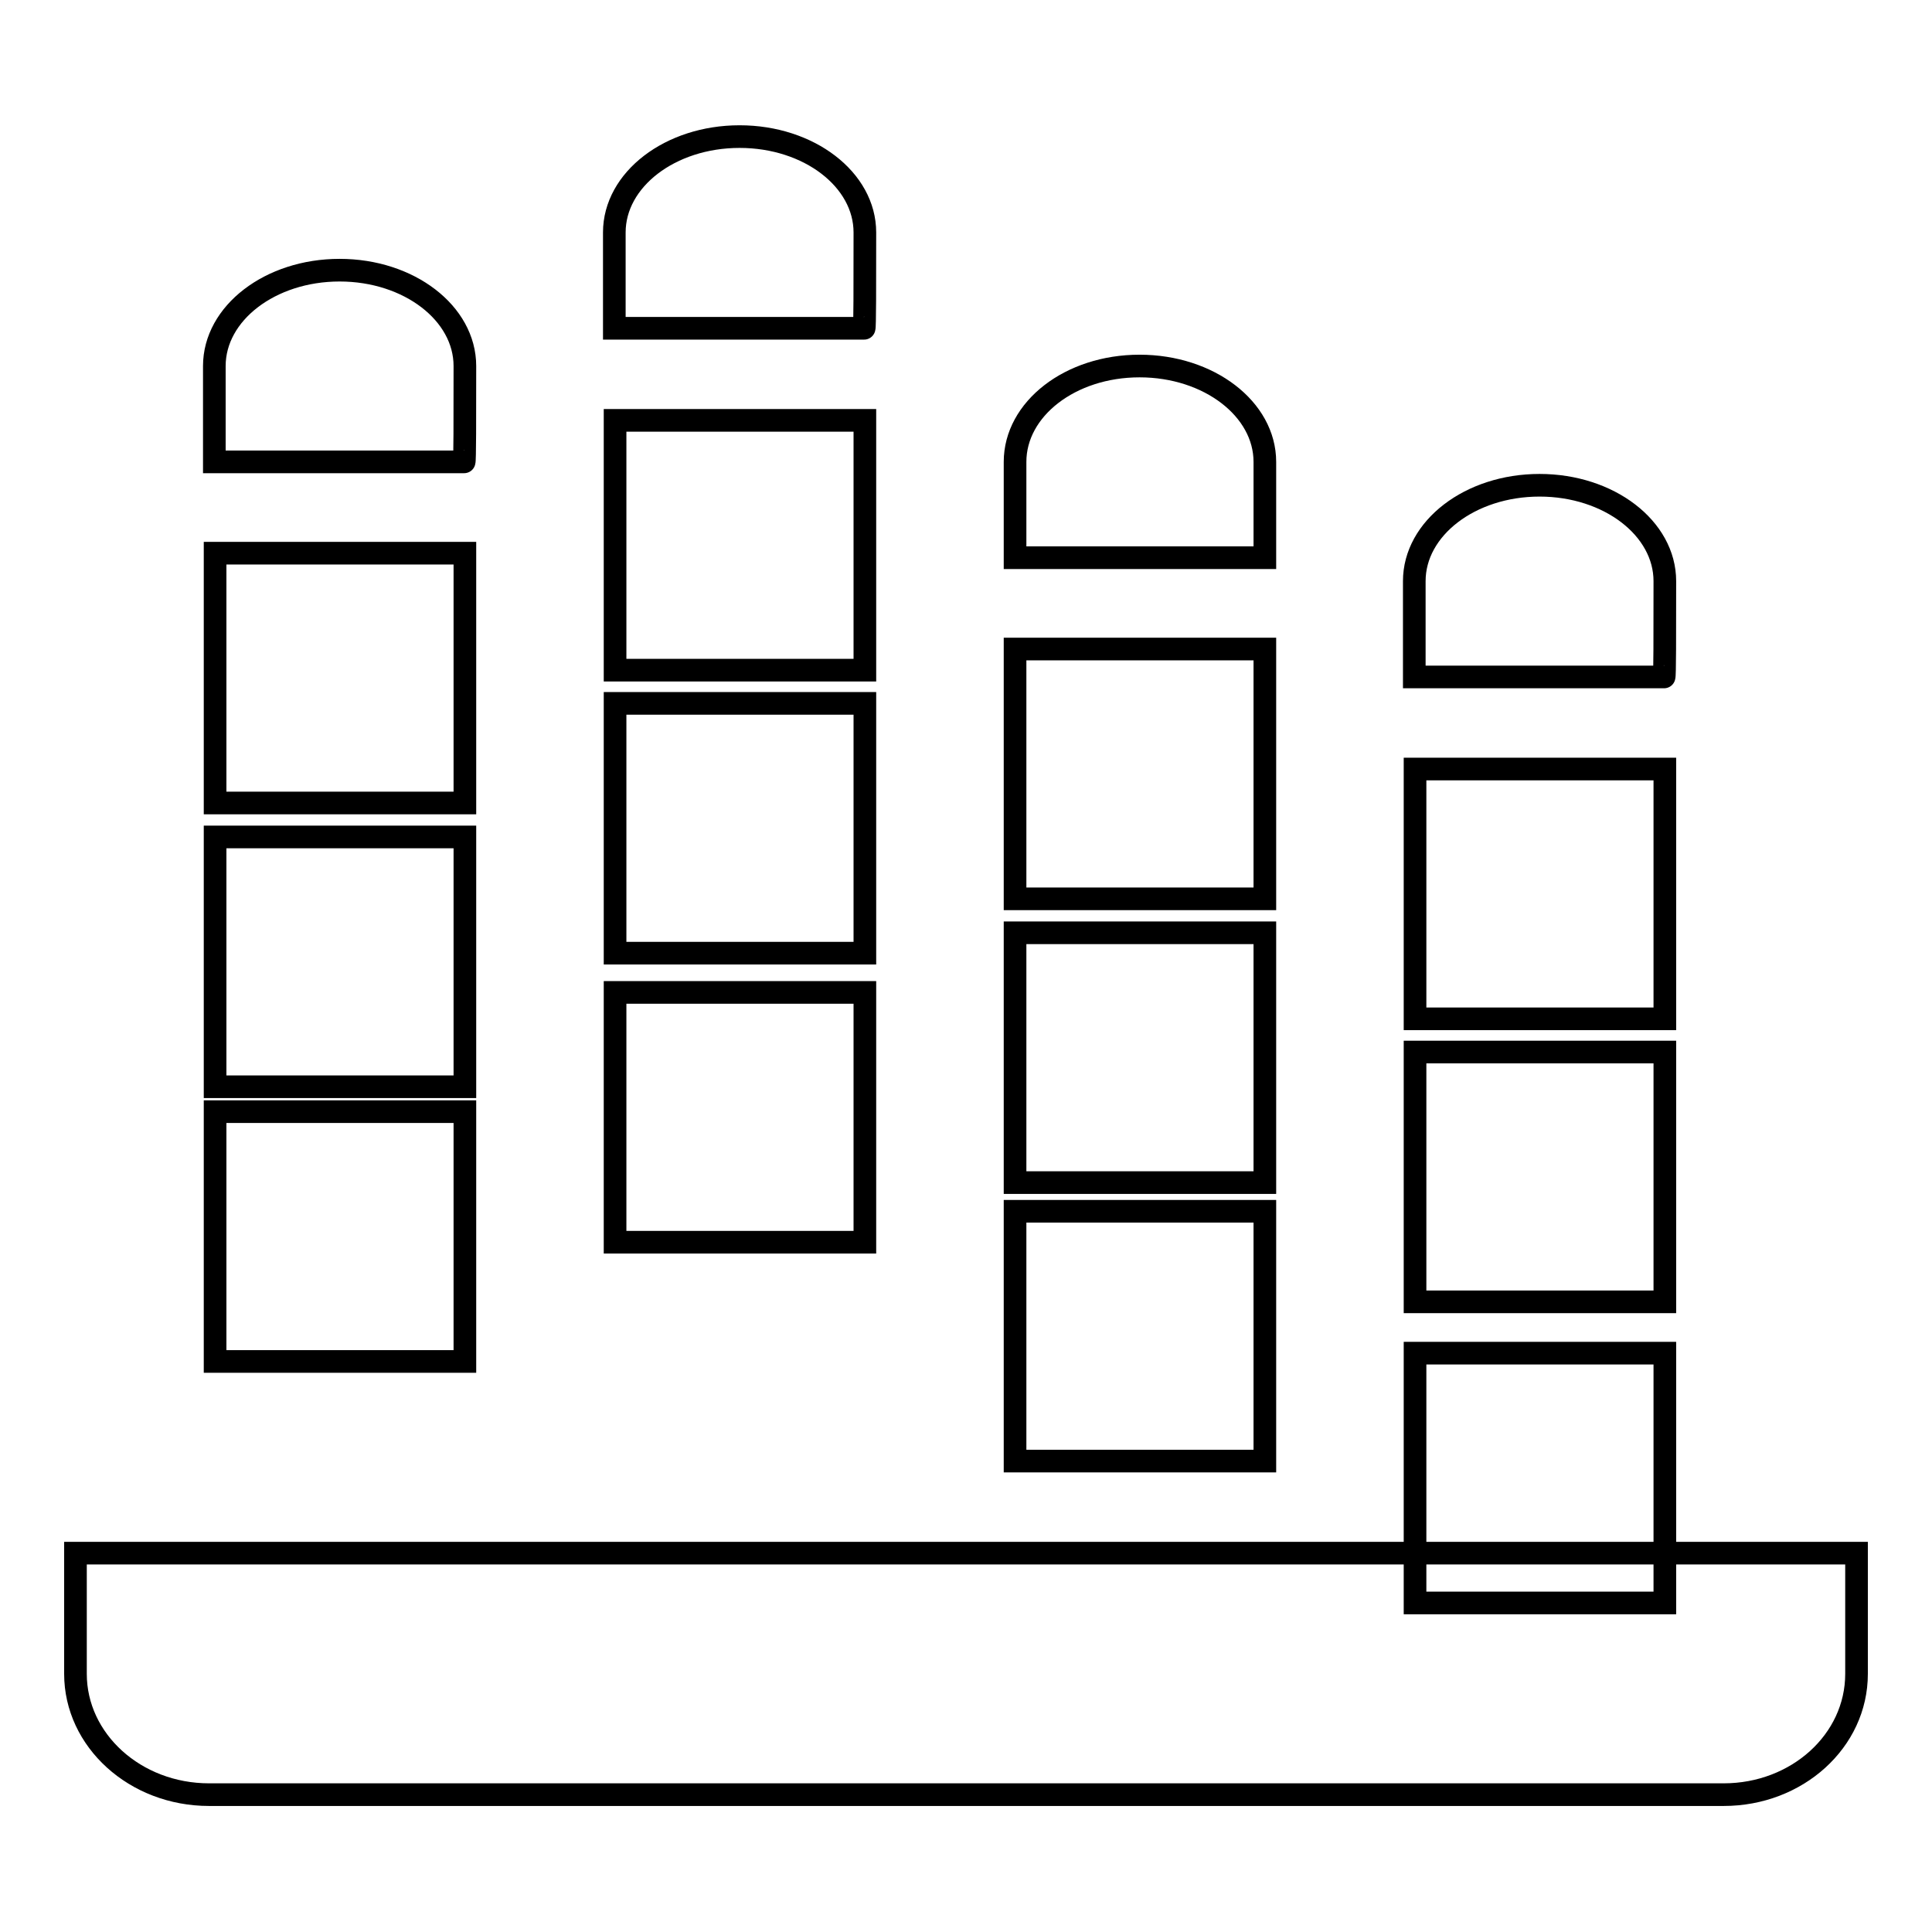 <?xml version="1.0" encoding="utf-8"?>
<!-- Svg Vector Icons : http://www.onlinewebfonts.com/icon -->
<!DOCTYPE svg PUBLIC "-//W3C//DTD SVG 1.1//EN" "http://www.w3.org/Graphics/SVG/1.1/DTD/svg11.dtd">
<svg version="1.1" xmlns="http://www.w3.org/2000/svg" xmlns:xlink="http://www.w3.org/1999/xlink" x="0px" y="0px" viewBox="0 0 256 256" enable-background="new 0 0 256 256" xml:space="preserve">
<g><g><g><path stroke-width="3" fill-opacity="0" stroke="#000000"  d="M246,221.8c0-8.8,0-16,0-16H10v16c0,8.8,7.9,16,17.7,16h200.7C238.1,237.8,246,230.7,246,221.8z"/><path stroke-width="3" fill-opacity="0" stroke="#000000"  d="M28.5 147.3h33.1v33.1h-33.1z"/><path stroke-width="3" fill-opacity="0" stroke="#000000"  d="M28.5 110.9h33.1v33.1h-33.1z"/><path stroke-width="3" fill-opacity="0" stroke="#000000"  d="M28.5 73.3h33.1v33.1h-33.1z"/><path stroke-width="3" fill-opacity="0" stroke="#000000"  d="M61.6,48.5c0-7-7.4-12.7-16.6-12.7c-9.2,0-16.6,5.7-16.6,12.7v12.7h33.1C61.6,61.2,61.6,55.5,61.6,48.5z"/><path stroke-width="3" fill-opacity="0" stroke="#000000"  d="M81.5 93.2h33.1v33.1h-33.1z"/><path stroke-width="3" fill-opacity="0" stroke="#000000"  d="M81.5 55.7h33.1v33.1h-33.1z"/><path stroke-width="3" fill-opacity="0" stroke="#000000"  d="M114.6,30.8c0-7-7.4-12.7-16.6-12.7c-9.2,0-16.6,5.7-16.6,12.7v12.7h33.1C114.6,43.5,114.6,37.9,114.6,30.8z"/><path stroke-width="3" fill-opacity="0" stroke="#000000"  d="M134.5 123.6h33.1v33.1h-33.1z"/><path stroke-width="3" fill-opacity="0" stroke="#000000"  d="M134.5 86h33.1v33.1h-33.1z"/><path stroke-width="3" fill-opacity="0" stroke="#000000"  d="M167.6,61.2c0-7-7.4-12.7-16.6-12.7c-9.2,0-16.5,5.7-16.5,12.7v12.7h33.1C167.6,73.9,167.6,68.2,167.6,61.2z"/><path stroke-width="3" fill-opacity="0" stroke="#000000"  d="M187.5 139.4h33.1v33.1h-33.1z"/><path stroke-width="3" fill-opacity="0" stroke="#000000"  d="M187.5 101.9h33.1v33.1h-33.1z"/><path stroke-width="3" fill-opacity="0" stroke="#000000"  d="M220.6,77c0-7-7.4-12.7-16.6-12.7c-9.2,0-16.6,5.7-16.6,12.7v12.7h33.1C220.6,89.7,220.6,84.1,220.6,77z"/><path stroke-width="3" fill-opacity="0" stroke="#000000"  d="M81.5 131.5h33.1v33.1h-33.1z"/><path stroke-width="3" fill-opacity="0" stroke="#000000"  d="M134.5 160.5h33.1v33.1h-33.1z"/><path stroke-width="3" fill-opacity="0" stroke="#000000"  d="M187.5 179.3h33.1v33.1h-33.1z"/></g><g></g><g></g><g></g><g></g><g></g><g></g><g></g><g></g><g></g><g></g><g></g><g></g><g></g><g></g><g></g></g></g>
</svg>